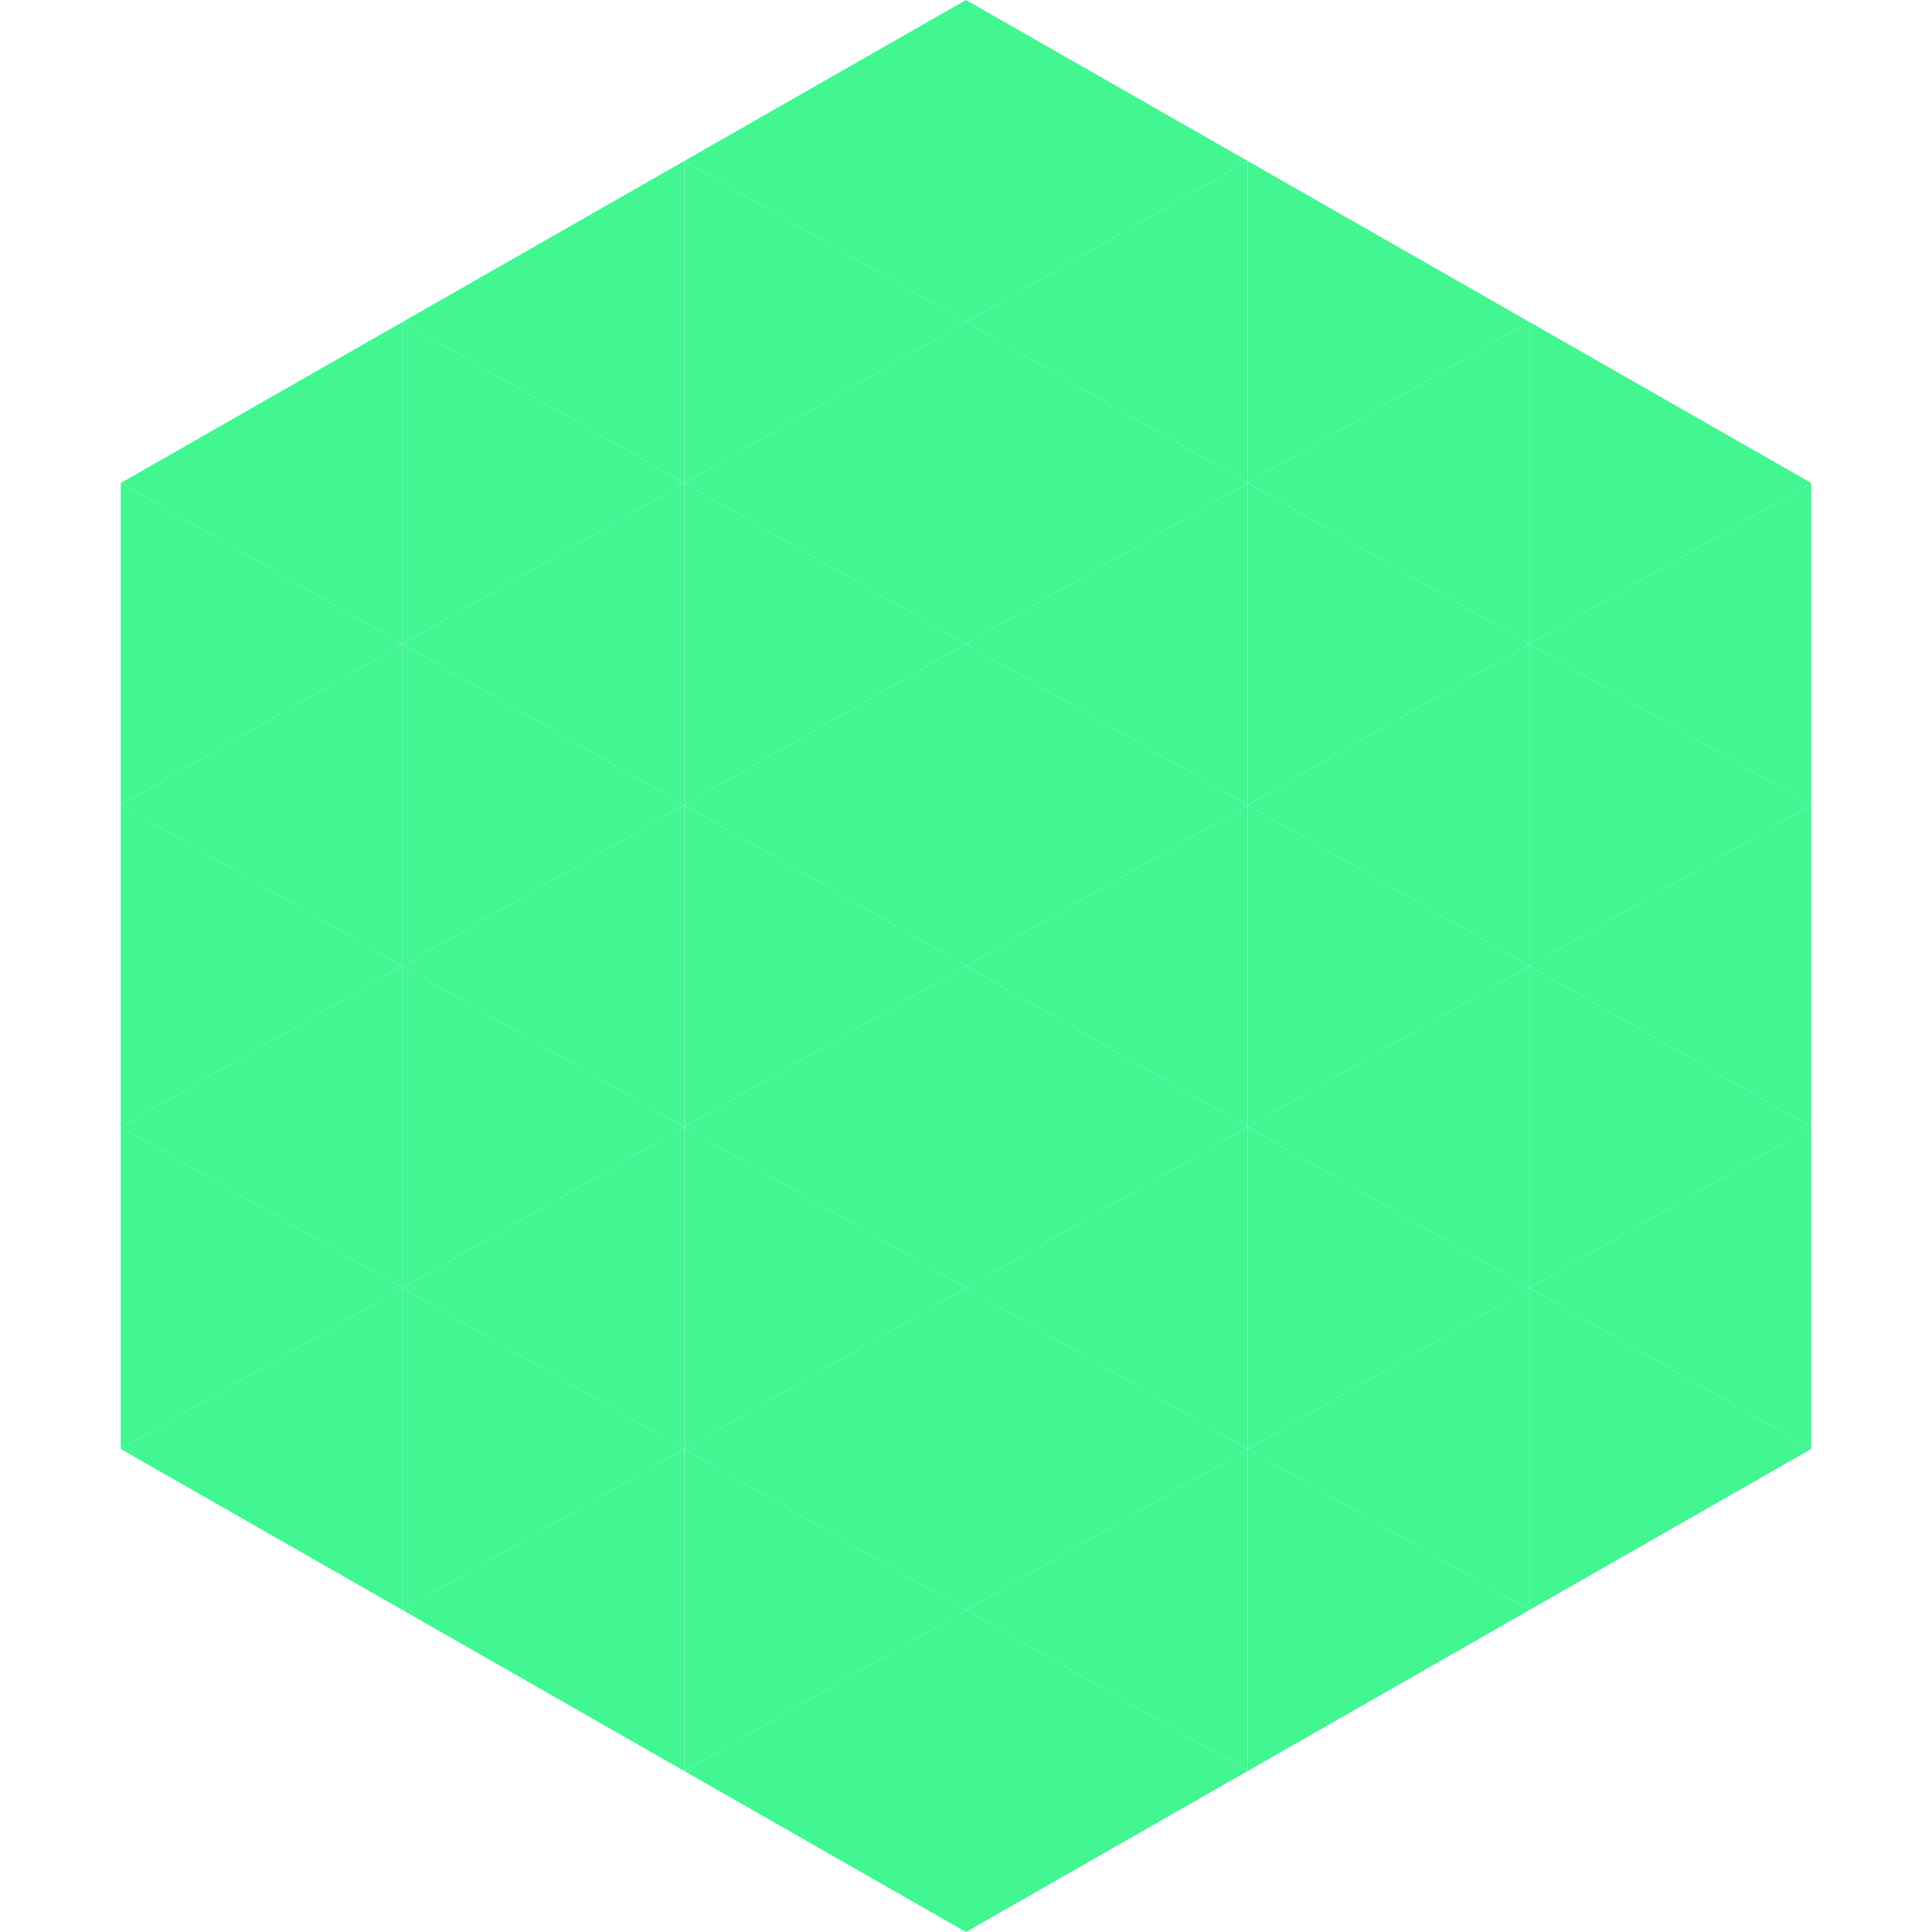 <?xml version="1.0"?>
<!-- Generated by SVGo -->
<svg width="240" height="240"
     xmlns="http://www.w3.org/2000/svg"
     xmlns:xlink="http://www.w3.org/1999/xlink">
<polygon points="50,40 15,60 50,80" style="fill:rgb(66,246,146)" />
<polygon points="190,40 225,60 190,80" style="fill:rgb(66,246,146)" />
<polygon points="15,60 50,80 15,100" style="fill:rgb(66,246,146)" />
<polygon points="225,60 190,80 225,100" style="fill:rgb(66,246,146)" />
<polygon points="50,80 15,100 50,120" style="fill:rgb(66,246,146)" />
<polygon points="190,80 225,100 190,120" style="fill:rgb(66,246,146)" />
<polygon points="15,100 50,120 15,140" style="fill:rgb(66,246,146)" />
<polygon points="225,100 190,120 225,140" style="fill:rgb(66,246,146)" />
<polygon points="50,120 15,140 50,160" style="fill:rgb(66,246,146)" />
<polygon points="190,120 225,140 190,160" style="fill:rgb(66,246,146)" />
<polygon points="15,140 50,160 15,180" style="fill:rgb(66,246,146)" />
<polygon points="225,140 190,160 225,180" style="fill:rgb(66,246,146)" />
<polygon points="50,160 15,180 50,200" style="fill:rgb(66,246,146)" />
<polygon points="190,160 225,180 190,200" style="fill:rgb(66,246,146)" />
<polygon points="15,180 50,200 15,220" style="fill:rgb(255,255,255); fill-opacity:0" />
<polygon points="225,180 190,200 225,220" style="fill:rgb(255,255,255); fill-opacity:0" />
<polygon points="50,0 85,20 50,40" style="fill:rgb(255,255,255); fill-opacity:0" />
<polygon points="190,0 155,20 190,40" style="fill:rgb(255,255,255); fill-opacity:0" />
<polygon points="85,20 50,40 85,60" style="fill:rgb(66,246,146)" />
<polygon points="155,20 190,40 155,60" style="fill:rgb(66,246,146)" />
<polygon points="50,40 85,60 50,80" style="fill:rgb(66,246,146)" />
<polygon points="190,40 155,60 190,80" style="fill:rgb(66,246,146)" />
<polygon points="85,60 50,80 85,100" style="fill:rgb(66,246,146)" />
<polygon points="155,60 190,80 155,100" style="fill:rgb(66,246,146)" />
<polygon points="50,80 85,100 50,120" style="fill:rgb(66,246,146)" />
<polygon points="190,80 155,100 190,120" style="fill:rgb(66,246,146)" />
<polygon points="85,100 50,120 85,140" style="fill:rgb(66,246,146)" />
<polygon points="155,100 190,120 155,140" style="fill:rgb(66,246,146)" />
<polygon points="50,120 85,140 50,160" style="fill:rgb(66,246,146)" />
<polygon points="190,120 155,140 190,160" style="fill:rgb(66,246,146)" />
<polygon points="85,140 50,160 85,180" style="fill:rgb(66,246,146)" />
<polygon points="155,140 190,160 155,180" style="fill:rgb(66,246,146)" />
<polygon points="50,160 85,180 50,200" style="fill:rgb(66,246,146)" />
<polygon points="190,160 155,180 190,200" style="fill:rgb(66,246,146)" />
<polygon points="85,180 50,200 85,220" style="fill:rgb(66,246,146)" />
<polygon points="155,180 190,200 155,220" style="fill:rgb(66,246,146)" />
<polygon points="120,0 85,20 120,40" style="fill:rgb(66,246,146)" />
<polygon points="120,0 155,20 120,40" style="fill:rgb(66,246,146)" />
<polygon points="85,20 120,40 85,60" style="fill:rgb(66,246,146)" />
<polygon points="155,20 120,40 155,60" style="fill:rgb(66,246,146)" />
<polygon points="120,40 85,60 120,80" style="fill:rgb(66,246,146)" />
<polygon points="120,40 155,60 120,80" style="fill:rgb(66,246,146)" />
<polygon points="85,60 120,80 85,100" style="fill:rgb(66,246,146)" />
<polygon points="155,60 120,80 155,100" style="fill:rgb(66,246,146)" />
<polygon points="120,80 85,100 120,120" style="fill:rgb(66,246,146)" />
<polygon points="120,80 155,100 120,120" style="fill:rgb(66,246,146)" />
<polygon points="85,100 120,120 85,140" style="fill:rgb(66,246,146)" />
<polygon points="155,100 120,120 155,140" style="fill:rgb(66,246,146)" />
<polygon points="120,120 85,140 120,160" style="fill:rgb(66,246,146)" />
<polygon points="120,120 155,140 120,160" style="fill:rgb(66,246,146)" />
<polygon points="85,140 120,160 85,180" style="fill:rgb(66,246,146)" />
<polygon points="155,140 120,160 155,180" style="fill:rgb(66,246,146)" />
<polygon points="120,160 85,180 120,200" style="fill:rgb(66,246,146)" />
<polygon points="120,160 155,180 120,200" style="fill:rgb(66,246,146)" />
<polygon points="85,180 120,200 85,220" style="fill:rgb(66,246,146)" />
<polygon points="155,180 120,200 155,220" style="fill:rgb(66,246,146)" />
<polygon points="120,200 85,220 120,240" style="fill:rgb(66,246,146)" />
<polygon points="120,200 155,220 120,240" style="fill:rgb(66,246,146)" />
<polygon points="85,220 120,240 85,260" style="fill:rgb(255,255,255); fill-opacity:0" />
<polygon points="155,220 120,240 155,260" style="fill:rgb(255,255,255); fill-opacity:0" />
</svg>
